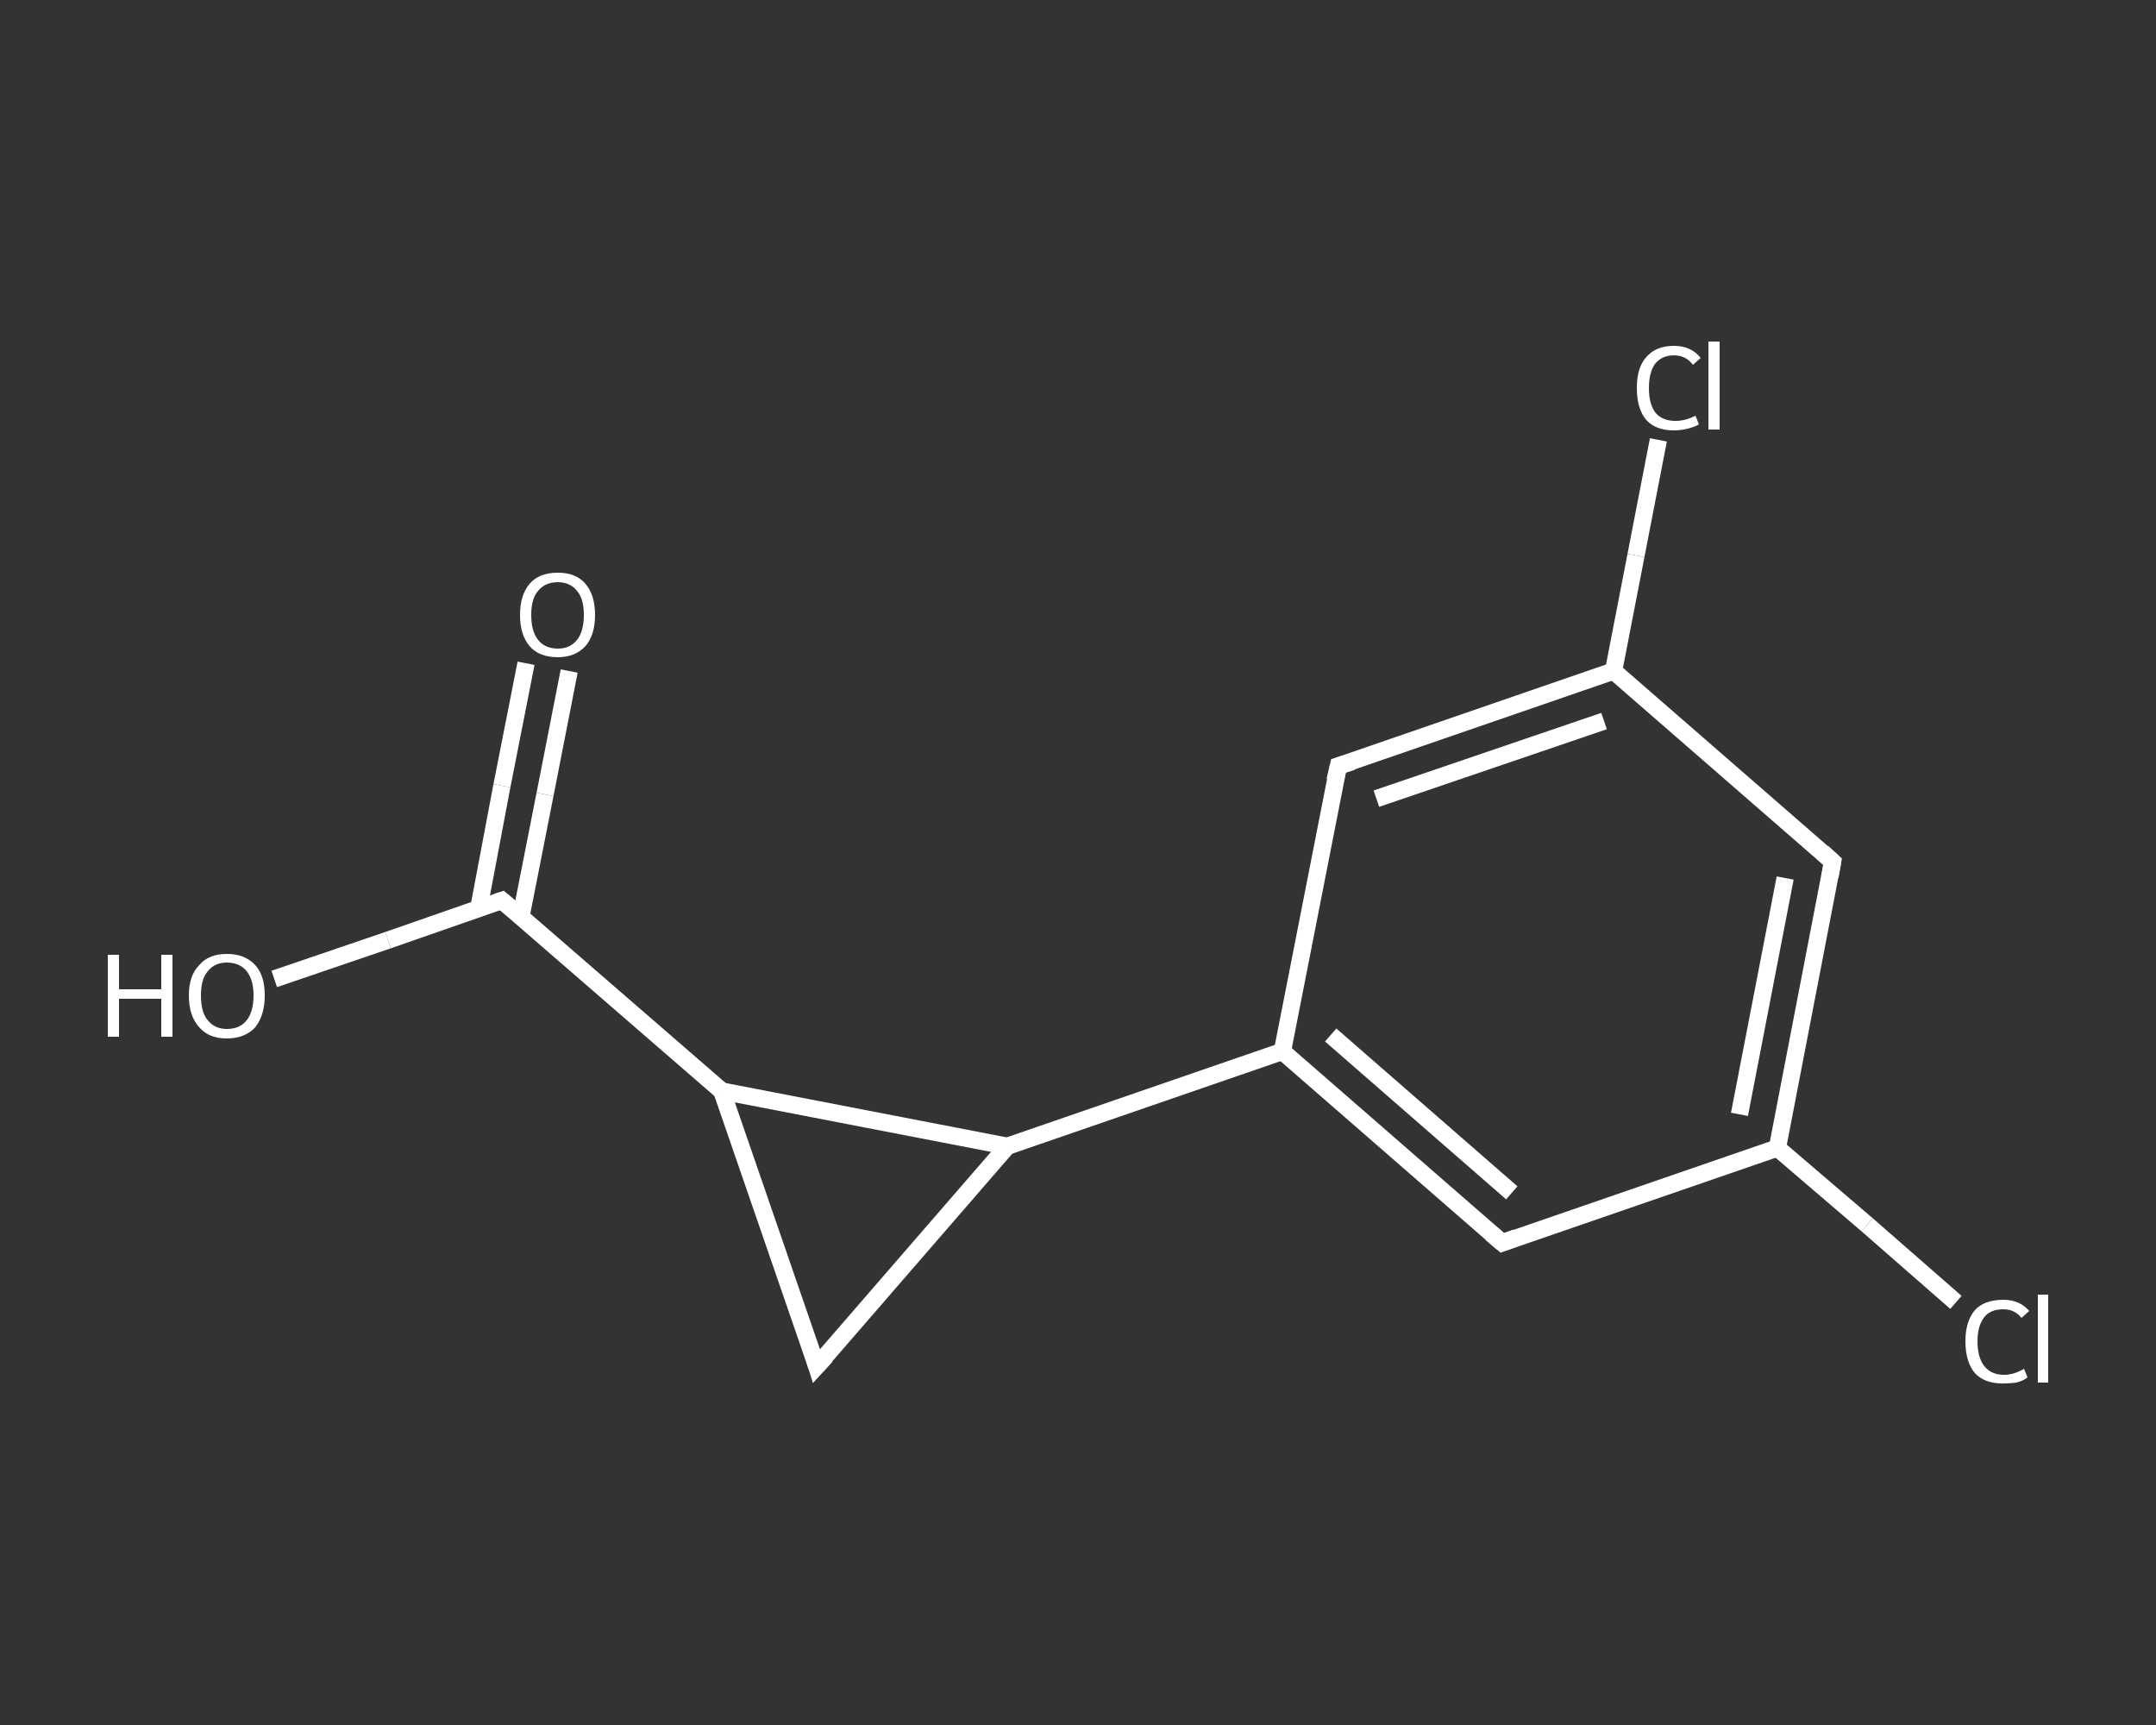 <?xml version='1.0' encoding='iso-8859-1'?>
<svg version='1.1' baseProfile='full'
              xmlns='http://www.w3.org/2000/svg'
                      xmlns:rdkit='http://www.rdkit.org/xml'
                      xmlns:xlink='http://www.w3.org/1999/xlink'
                  xml:space='preserve'
width='250px' height='200px' viewBox='0 0 250 200'>
<rect x="0" y="0" width="250" height="200" fill="#333333" stroke="none"/>
<!-- END OF HEADER -->
<rect style='opacity:1.0;fill:transparent;stroke:none' width='250.0' height='200.0' x='0.0' y='0.0'> </rect>
<path class='bond-0 atom-0 atom-1' d='M 66.0,77.8 L 63.2,92.1' style='fill:none;fill-rule:evenodd;stroke:#FFFFFF;stroke-width:2.0px;stroke-linecap:butt;stroke-linejoin:miter;stroke-opacity:1' />
<path class='bond-0 atom-0 atom-1' d='M 63.2,92.1 L 60.4,106.3' style='fill:none;fill-rule:evenodd;stroke:#FFFFFF;stroke-width:2.0px;stroke-linecap:butt;stroke-linejoin:miter;stroke-opacity:1' />
<path class='bond-0 atom-0 atom-1' d='M 61.0,76.9 L 58.2,91.1' style='fill:none;fill-rule:evenodd;stroke:#FFFFFF;stroke-width:2.0px;stroke-linecap:butt;stroke-linejoin:miter;stroke-opacity:1' />
<path class='bond-0 atom-0 atom-1' d='M 58.2,91.1 L 55.5,105.4' style='fill:none;fill-rule:evenodd;stroke:#FFFFFF;stroke-width:2.0px;stroke-linecap:butt;stroke-linejoin:miter;stroke-opacity:1' />
<path class='bond-1 atom-1 atom-2' d='M 58.2,104.4 L 45.0,109.0' style='fill:none;fill-rule:evenodd;stroke:#FFFFFF;stroke-width:2.0px;stroke-linecap:butt;stroke-linejoin:miter;stroke-opacity:1' />
<path class='bond-1 atom-1 atom-2' d='M 45.0,109.0 L 31.8,113.5' style='fill:none;fill-rule:evenodd;stroke:#FFFFFF;stroke-width:2.0px;stroke-linecap:butt;stroke-linejoin:miter;stroke-opacity:1' />
<path class='bond-2 atom-1 atom-3' d='M 58.2,104.4 L 83.7,126.5' style='fill:none;fill-rule:evenodd;stroke:#FFFFFF;stroke-width:2.0px;stroke-linecap:butt;stroke-linejoin:miter;stroke-opacity:1' />
<path class='bond-3 atom-3 atom-4' d='M 83.7,126.5 L 94.7,158.4' style='fill:none;fill-rule:evenodd;stroke:#FFFFFF;stroke-width:2.0px;stroke-linecap:butt;stroke-linejoin:miter;stroke-opacity:1' />
<path class='bond-4 atom-4 atom-5' d='M 94.7,158.4 L 116.8,132.9' style='fill:none;fill-rule:evenodd;stroke:#FFFFFF;stroke-width:2.0px;stroke-linecap:butt;stroke-linejoin:miter;stroke-opacity:1' />
<path class='bond-5 atom-5 atom-6' d='M 116.8,132.9 L 148.7,121.9' style='fill:none;fill-rule:evenodd;stroke:#FFFFFF;stroke-width:2.0px;stroke-linecap:butt;stroke-linejoin:miter;stroke-opacity:1' />
<path class='bond-6 atom-6 atom-7' d='M 148.7,121.9 L 174.2,144.1' style='fill:none;fill-rule:evenodd;stroke:#FFFFFF;stroke-width:2.0px;stroke-linecap:butt;stroke-linejoin:miter;stroke-opacity:1' />
<path class='bond-6 atom-6 atom-7' d='M 154.3,120.0 L 175.3,138.3' style='fill:none;fill-rule:evenodd;stroke:#FFFFFF;stroke-width:2.0px;stroke-linecap:butt;stroke-linejoin:miter;stroke-opacity:1' />
<path class='bond-7 atom-7 atom-8' d='M 174.2,144.1 L 206.1,133.1' style='fill:none;fill-rule:evenodd;stroke:#FFFFFF;stroke-width:2.0px;stroke-linecap:butt;stroke-linejoin:miter;stroke-opacity:1' />
<path class='bond-8 atom-8 atom-9' d='M 206.1,133.1 L 216.5,142.0' style='fill:none;fill-rule:evenodd;stroke:#FFFFFF;stroke-width:2.0px;stroke-linecap:butt;stroke-linejoin:miter;stroke-opacity:1' />
<path class='bond-8 atom-8 atom-9' d='M 216.5,142.0 L 226.8,151.0' style='fill:none;fill-rule:evenodd;stroke:#FFFFFF;stroke-width:2.0px;stroke-linecap:butt;stroke-linejoin:miter;stroke-opacity:1' />
<path class='bond-9 atom-8 atom-10' d='M 206.1,133.1 L 212.5,99.9' style='fill:none;fill-rule:evenodd;stroke:#FFFFFF;stroke-width:2.0px;stroke-linecap:butt;stroke-linejoin:miter;stroke-opacity:1' />
<path class='bond-9 atom-8 atom-10' d='M 201.7,129.2 L 207.0,101.8' style='fill:none;fill-rule:evenodd;stroke:#FFFFFF;stroke-width:2.0px;stroke-linecap:butt;stroke-linejoin:miter;stroke-opacity:1' />
<path class='bond-10 atom-10 atom-11' d='M 212.5,99.9 L 187.1,77.8' style='fill:none;fill-rule:evenodd;stroke:#FFFFFF;stroke-width:2.0px;stroke-linecap:butt;stroke-linejoin:miter;stroke-opacity:1' />
<path class='bond-11 atom-11 atom-12' d='M 187.1,77.8 L 189.7,64.4' style='fill:none;fill-rule:evenodd;stroke:#FFFFFF;stroke-width:2.0px;stroke-linecap:butt;stroke-linejoin:miter;stroke-opacity:1' />
<path class='bond-11 atom-11 atom-12' d='M 189.7,64.4 L 192.3,51.0' style='fill:none;fill-rule:evenodd;stroke:#FFFFFF;stroke-width:2.0px;stroke-linecap:butt;stroke-linejoin:miter;stroke-opacity:1' />
<path class='bond-12 atom-11 atom-13' d='M 187.1,77.8 L 155.2,88.8' style='fill:none;fill-rule:evenodd;stroke:#FFFFFF;stroke-width:2.0px;stroke-linecap:butt;stroke-linejoin:miter;stroke-opacity:1' />
<path class='bond-12 atom-11 atom-13' d='M 186.0,83.6 L 159.6,92.6' style='fill:none;fill-rule:evenodd;stroke:#FFFFFF;stroke-width:2.0px;stroke-linecap:butt;stroke-linejoin:miter;stroke-opacity:1' />
<path class='bond-13 atom-5 atom-3' d='M 116.8,132.9 L 83.7,126.5' style='fill:none;fill-rule:evenodd;stroke:#FFFFFF;stroke-width:2.0px;stroke-linecap:butt;stroke-linejoin:miter;stroke-opacity:1' />
<path class='bond-14 atom-13 atom-6' d='M 155.2,88.8 L 148.7,121.9' style='fill:none;fill-rule:evenodd;stroke:#FFFFFF;stroke-width:2.0px;stroke-linecap:butt;stroke-linejoin:miter;stroke-opacity:1' />
<path d='M 57.6,104.6 L 58.2,104.4 L 59.5,105.5' style='fill:none;stroke:#FFFFFF;stroke-width:2.0px;stroke-linecap:butt;stroke-linejoin:miter;stroke-opacity:1;' />
<path d='M 94.2,156.8 L 94.7,158.4 L 95.8,157.2' style='fill:none;stroke:#FFFFFF;stroke-width:2.0px;stroke-linecap:butt;stroke-linejoin:miter;stroke-opacity:1;' />
<path d='M 172.9,143.0 L 174.2,144.1 L 175.8,143.5' style='fill:none;stroke:#FFFFFF;stroke-width:2.0px;stroke-linecap:butt;stroke-linejoin:miter;stroke-opacity:1;' />
<path d='M 212.2,101.6 L 212.5,99.9 L 211.3,98.8' style='fill:none;stroke:#FFFFFF;stroke-width:2.0px;stroke-linecap:butt;stroke-linejoin:miter;stroke-opacity:1;' />
<path d='M 156.8,88.3 L 155.2,88.8 L 154.8,90.5' style='fill:none;stroke:#FFFFFF;stroke-width:2.0px;stroke-linecap:butt;stroke-linejoin:miter;stroke-opacity:1;' />
<path class='atom-0' d='M 60.3 71.3
Q 60.3 69.0, 61.4 67.7
Q 62.5 66.4, 64.7 66.4
Q 66.8 66.4, 67.9 67.7
Q 69.0 69.0, 69.0 71.3
Q 69.0 73.6, 67.9 74.9
Q 66.7 76.2, 64.7 76.2
Q 62.5 76.2, 61.4 74.9
Q 60.3 73.6, 60.3 71.3
M 64.7 75.2
Q 66.1 75.2, 66.9 74.2
Q 67.7 73.2, 67.7 71.3
Q 67.7 69.4, 66.9 68.5
Q 66.1 67.5, 64.7 67.5
Q 63.2 67.5, 62.4 68.5
Q 61.6 69.4, 61.6 71.3
Q 61.6 73.2, 62.4 74.2
Q 63.2 75.2, 64.7 75.2
' fill='#FFFFFF'/>
<path class='atom-2' d='M 12.5 110.7
L 13.8 110.7
L 13.8 114.7
L 18.7 114.7
L 18.7 110.7
L 20.0 110.7
L 20.0 120.2
L 18.7 120.2
L 18.7 115.8
L 13.8 115.8
L 13.8 120.2
L 12.5 120.2
L 12.5 110.7
' fill='#FFFFFF'/>
<path class='atom-2' d='M 21.9 115.4
Q 21.9 113.1, 23.1 111.9
Q 24.2 110.6, 26.3 110.6
Q 28.4 110.6, 29.6 111.9
Q 30.7 113.1, 30.7 115.4
Q 30.7 117.7, 29.6 119.1
Q 28.4 120.4, 26.3 120.4
Q 24.2 120.4, 23.1 119.1
Q 21.9 117.8, 21.9 115.4
M 26.3 119.3
Q 27.8 119.3, 28.6 118.3
Q 29.4 117.3, 29.4 115.4
Q 29.4 113.6, 28.6 112.6
Q 27.8 111.6, 26.3 111.6
Q 24.9 111.6, 24.1 112.6
Q 23.3 113.5, 23.3 115.4
Q 23.3 117.4, 24.1 118.3
Q 24.9 119.3, 26.3 119.3
' fill='#FFFFFF'/>
<path class='atom-9' d='M 227.9 155.5
Q 227.9 153.2, 229.0 151.9
Q 230.1 150.7, 232.3 150.7
Q 234.2 150.7, 235.3 152.0
L 234.4 152.8
Q 233.6 151.8, 232.3 151.8
Q 230.8 151.8, 230.1 152.7
Q 229.3 153.7, 229.3 155.5
Q 229.3 157.4, 230.1 158.4
Q 230.9 159.4, 232.4 159.4
Q 233.5 159.4, 234.7 158.7
L 235.1 159.7
Q 234.6 160.1, 233.8 160.3
Q 233.1 160.4, 232.2 160.4
Q 230.1 160.4, 229.0 159.2
Q 227.9 157.9, 227.9 155.5
' fill='#FFFFFF'/>
<path class='atom-9' d='M 236.3 150.1
L 237.5 150.1
L 237.5 160.3
L 236.3 160.3
L 236.3 150.1
' fill='#FFFFFF'/>
<path class='atom-12' d='M 189.8 45.0
Q 189.8 42.6, 190.9 41.4
Q 192.0 40.1, 194.1 40.1
Q 196.1 40.1, 197.2 41.5
L 196.3 42.3
Q 195.5 41.2, 194.1 41.2
Q 192.7 41.2, 191.9 42.2
Q 191.2 43.2, 191.2 45.0
Q 191.2 46.9, 192.0 47.9
Q 192.8 48.8, 194.3 48.8
Q 195.4 48.8, 196.6 48.2
L 197.0 49.2
Q 196.5 49.5, 195.7 49.7
Q 194.9 49.9, 194.1 49.9
Q 192.0 49.9, 190.9 48.7
Q 189.8 47.4, 189.8 45.0
' fill='#FFFFFF'/>
<path class='atom-12' d='M 198.1 39.6
L 199.4 39.6
L 199.4 49.8
L 198.1 49.8
L 198.1 39.6
' fill='#FFFFFF'/>
</svg>
